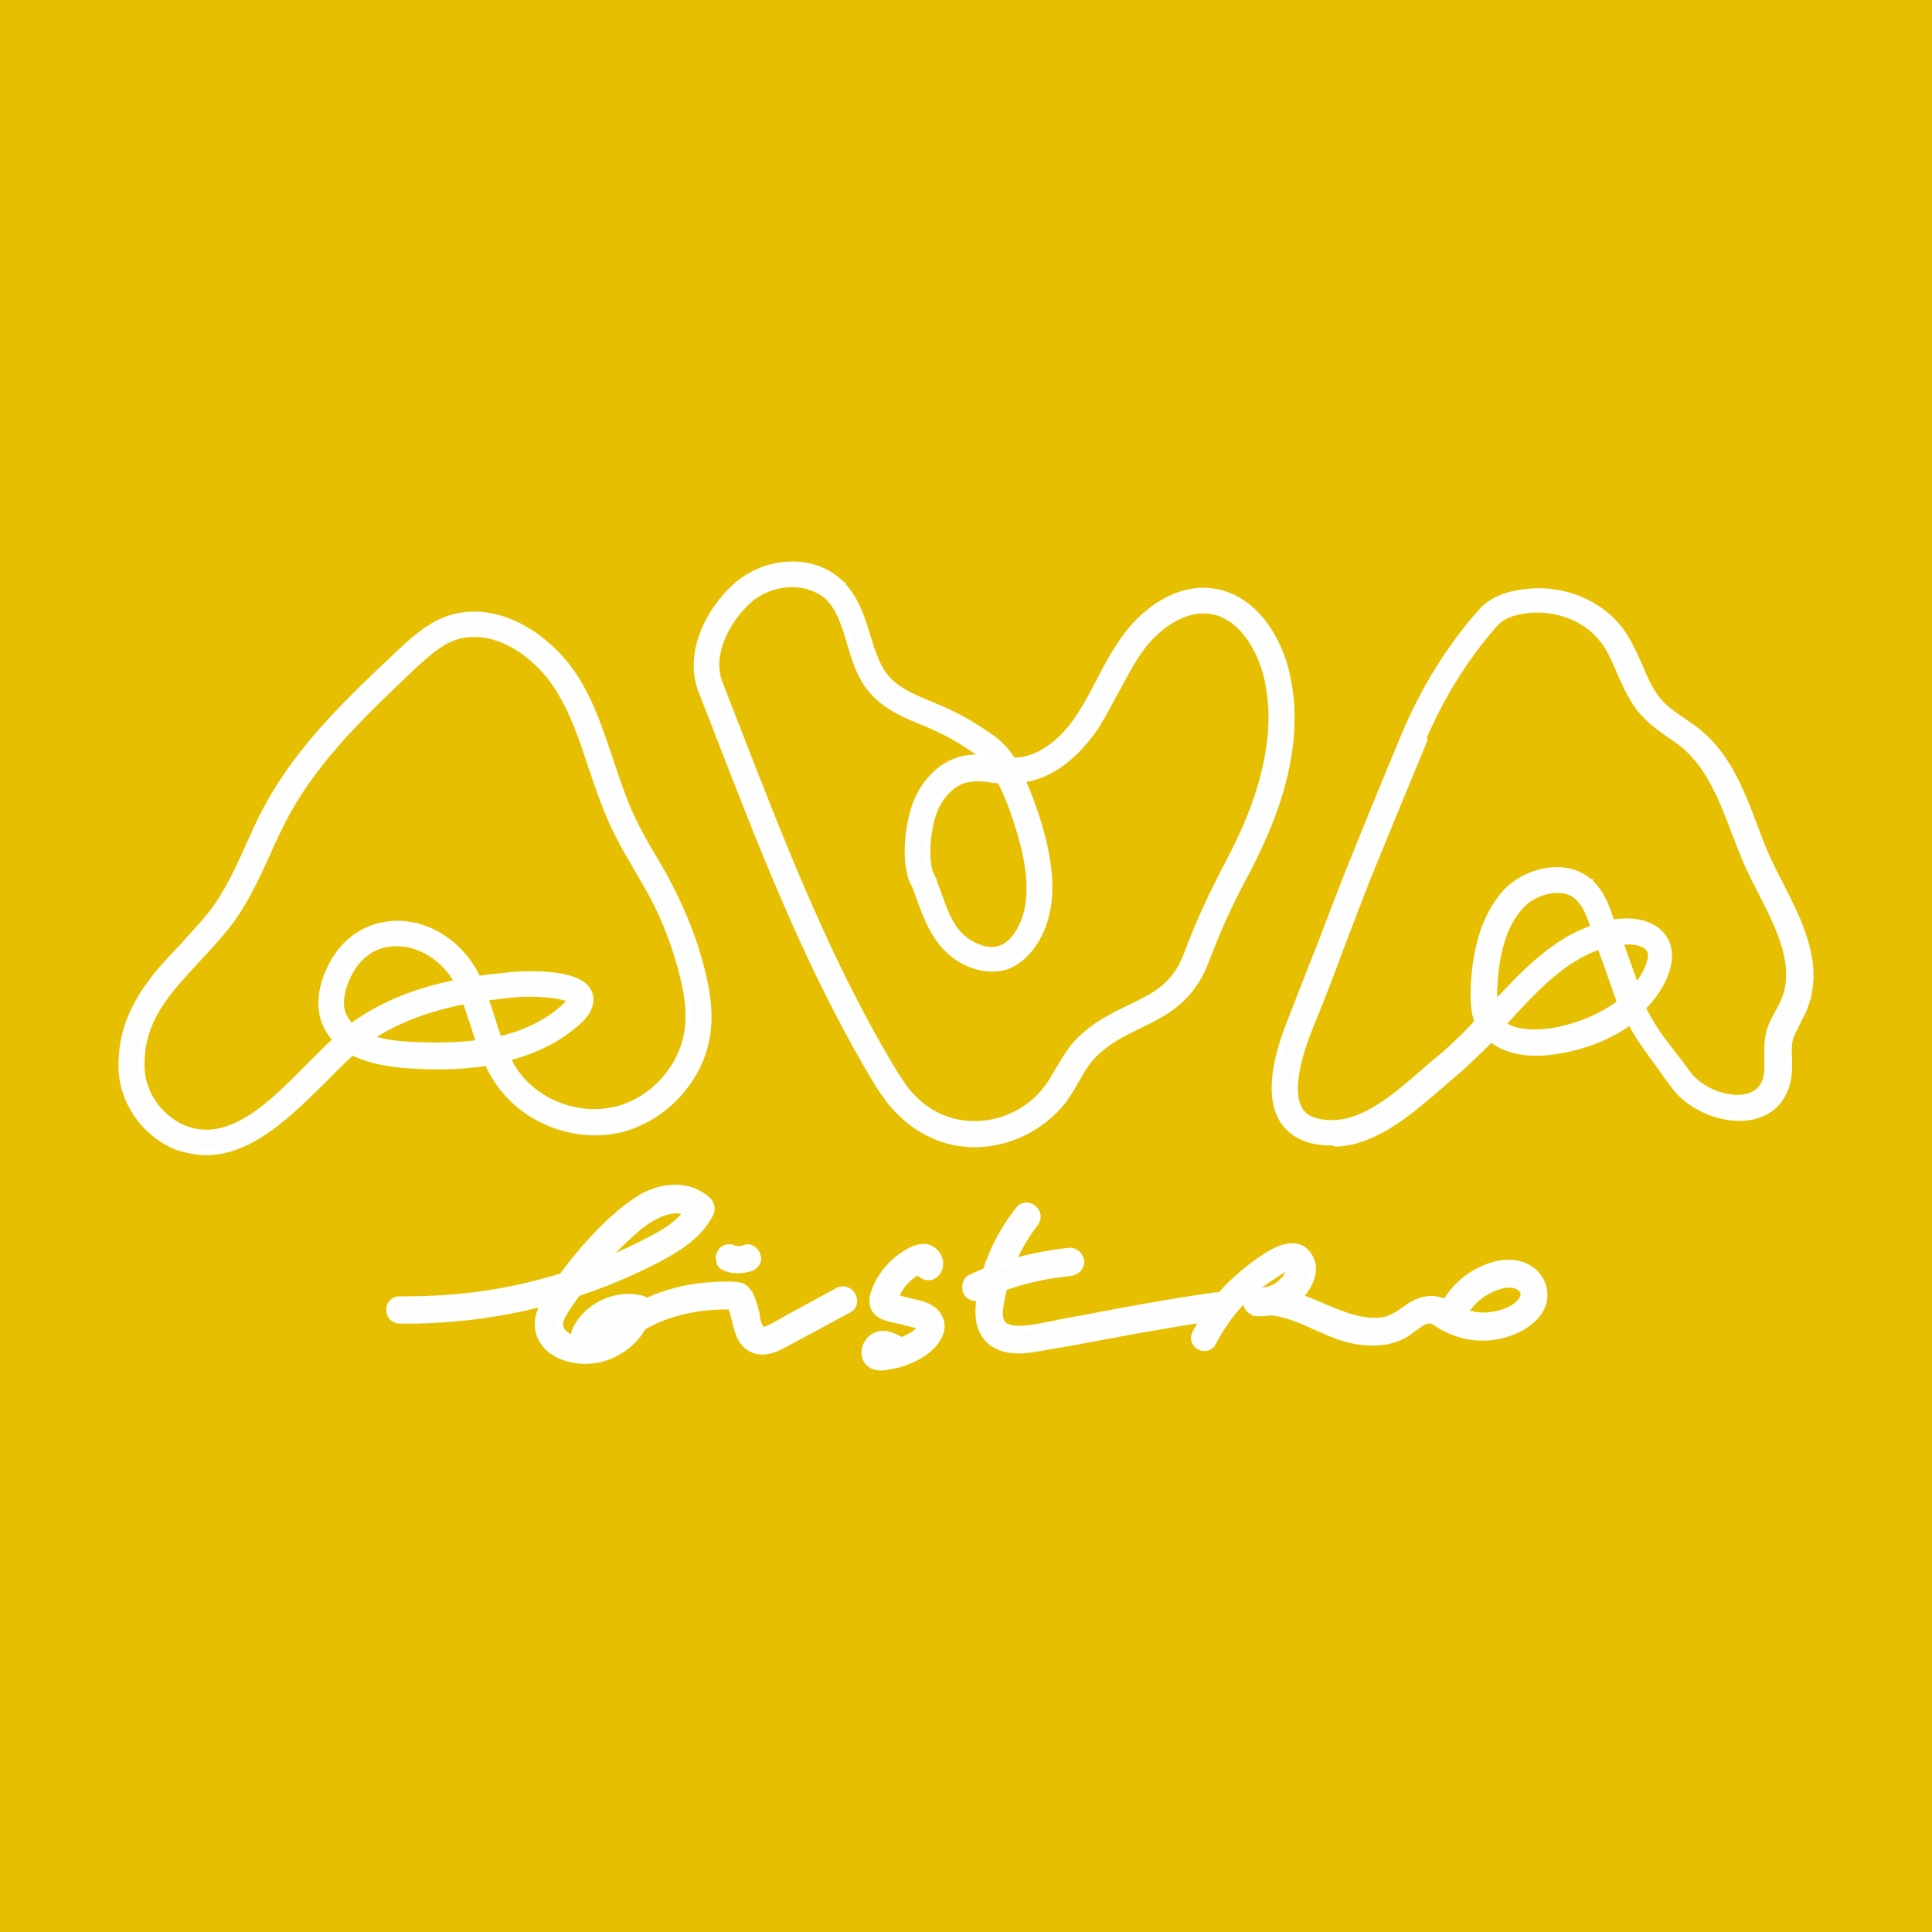 <?xml version="1.0" encoding="UTF-8"?> <svg xmlns="http://www.w3.org/2000/svg" width="126" height="126" viewBox="0 0 126 126" fill="none"><rect width="126" height="126" fill="#E6BF00"></rect><path d="M29.046 40.433C30.701 39.79 32.434 40.087 33.955 40.891C35.474 41.693 36.797 43.008 37.655 44.437C38.393 45.658 38.897 46.964 39.354 48.279L39.802 49.593V49.594C40.163 50.676 40.52 51.774 40.974 52.824L41.175 53.27L41.176 53.272C41.481 53.937 41.85 54.624 42.234 55.286L42.622 55.94L42.624 55.943C42.997 56.577 43.374 57.217 43.714 57.896H43.713C44.576 59.586 45.292 61.354 45.745 63.201L45.886 63.779C46.185 65.09 46.261 66.149 46.161 67.156C45.853 70.192 43.476 72.874 40.522 73.641L40.52 73.642C37.564 74.371 34.23 73.106 32.502 70.573L32.5 70.571C32.227 70.162 31.982 69.747 31.794 69.3C29.918 69.611 28.022 69.573 26.49 69.464H26.489C25.048 69.356 23.864 69.074 22.981 68.609C22.386 69.114 21.758 69.774 21.081 70.451L21.08 70.453C20.019 71.496 18.849 72.665 17.583 73.573C16.316 74.48 14.93 75.141 13.432 75.141C12.845 75.141 12.264 75.024 11.655 74.833L11.646 74.83C9.581 74.079 8.065 72.025 7.937 69.852L7.929 69.642C7.891 67.688 8.468 66.003 9.722 64.255C10.367 63.345 11.161 62.514 11.906 61.732C12.545 61.018 13.208 60.318 13.8 59.578C14.79 58.293 15.491 56.82 16.2 55.216L16.201 55.214C16.572 54.397 16.95 53.528 17.403 52.699C19.549 48.708 22.822 45.624 25.955 42.678C26.812 41.858 27.808 40.936 29.044 40.434L29.046 40.433ZM30.949 41.342C30.447 41.342 29.986 41.413 29.527 41.589C28.524 41.983 27.695 42.773 26.828 43.565C23.856 46.391 20.774 49.298 18.767 52.909L18.577 53.261C18.168 54.041 17.759 54.895 17.425 55.674L17.424 55.678C16.715 57.245 15.96 58.871 14.861 60.311L14.858 60.315C14.22 61.103 13.543 61.852 12.87 62.564L12.871 62.565C12.119 63.392 11.383 64.165 10.794 64.975L10.793 64.976C9.658 66.513 9.189 67.928 9.225 69.597C9.261 71.343 10.478 73.026 12.12 73.633L12.39 73.722C13.743 74.114 15.044 73.721 16.309 72.923C17.663 72.07 18.944 70.772 20.162 69.535L20.163 69.533C20.778 68.918 21.365 68.334 21.921 67.807C21.571 67.45 21.336 67.058 21.164 66.61L21.162 66.606C20.825 65.67 20.916 64.543 21.434 63.364L21.544 63.127C22.395 61.347 23.954 60.289 25.828 60.25L26.029 60.251C28.096 60.298 30.047 61.635 31.052 63.609H31.052C31.091 63.671 31.122 63.73 31.149 63.788C31.159 63.81 31.169 63.832 31.178 63.853C31.47 63.807 31.768 63.766 32.073 63.73L33.17 63.612C33.264 63.598 33.565 63.571 33.964 63.554C34.403 63.536 34.979 63.53 35.57 63.571C36.158 63.611 36.772 63.697 37.282 63.869C37.721 64.017 38.119 64.241 38.335 64.587L38.416 64.742L38.417 64.744C38.621 65.244 38.442 65.719 38.206 66.071C37.974 66.416 37.663 66.679 37.502 66.801L37.503 66.802C36.196 67.927 34.65 68.597 33.071 68.986C33.221 69.281 33.37 69.566 33.543 69.825H33.542C34.95 71.921 37.741 72.972 40.2 72.357C42.658 71.742 44.614 69.495 44.867 67.003V67.001C44.975 66.025 44.868 64.93 44.499 63.487C44.054 61.746 43.424 60.043 42.574 58.453L42.573 58.452C42.239 57.822 41.869 57.191 41.495 56.556V56.555C40.973 55.66 40.445 54.756 39.992 53.775L39.991 53.774C39.426 52.531 38.975 51.214 38.564 49.982C38.002 48.296 37.449 46.601 36.529 45.093L36.527 45.089C35.353 43.071 33.13 41.342 30.949 41.342ZM30.365 65.274C27.821 65.767 25.76 66.573 24.117 67.688C24.757 67.925 25.581 68.068 26.554 68.131H26.553C28.343 68.236 29.893 68.205 31.271 68.016C31.122 67.604 30.996 67.193 30.871 66.787V66.788C30.87 66.787 30.87 66.785 30.87 66.784L30.868 66.779C30.867 66.778 30.867 66.776 30.867 66.775C30.866 66.774 30.865 66.773 30.865 66.772L30.864 66.769C30.864 66.768 30.863 66.766 30.863 66.765L30.861 66.759C30.861 66.758 30.86 66.756 30.86 66.755L30.859 66.752C30.859 66.751 30.858 66.749 30.858 66.748C30.858 66.747 30.857 66.746 30.856 66.745L30.855 66.742C30.855 66.741 30.855 66.74 30.854 66.739L30.852 66.733C30.852 66.732 30.852 66.73 30.851 66.729L30.849 66.723C30.849 66.722 30.848 66.72 30.847 66.719L30.846 66.716C30.846 66.715 30.846 66.713 30.845 66.712L30.843 66.706C30.843 66.705 30.843 66.704 30.843 66.702L30.84 66.697C30.84 66.695 30.839 66.694 30.839 66.693L30.837 66.687C30.836 66.686 30.836 66.684 30.836 66.683L30.834 66.677C30.833 66.676 30.833 66.674 30.833 66.673L30.832 66.67C30.831 66.669 30.831 66.667 30.831 66.666C30.83 66.665 30.829 66.664 30.829 66.663L30.828 66.66C30.828 66.659 30.827 66.658 30.827 66.656L30.825 66.651C30.825 66.65 30.824 66.648 30.824 66.647L30.822 66.641C30.822 66.64 30.82 66.638 30.82 66.637L30.819 66.634C30.819 66.633 30.818 66.631 30.818 66.63L30.816 66.624C30.816 66.623 30.816 66.621 30.815 66.62L30.813 66.615C30.813 66.613 30.812 66.612 30.811 66.611L30.809 66.605C30.809 66.604 30.809 66.602 30.808 66.601L30.807 66.598C30.807 66.597 30.807 66.595 30.806 66.594L30.804 66.588C30.804 66.587 30.804 66.585 30.803 66.584C30.803 66.583 30.802 66.582 30.802 66.581L30.8 66.578C30.8 66.577 30.8 66.576 30.799 66.575L30.797 66.569C30.797 66.567 30.797 66.566 30.797 66.565L30.795 66.559C30.794 66.558 30.793 66.556 30.793 66.555L30.792 66.552C30.791 66.551 30.791 66.549 30.791 66.548L30.789 66.542C30.788 66.541 30.788 66.539 30.788 66.538L30.786 66.532C30.785 66.531 30.784 66.53 30.784 66.529L30.782 66.523C30.782 66.522 30.781 66.52 30.781 66.519L30.78 66.516C30.78 66.515 30.779 66.513 30.779 66.512L30.777 66.506C30.777 66.505 30.776 66.503 30.776 66.502C30.776 66.501 30.774 66.5 30.774 66.499L30.773 66.496C30.773 66.495 30.773 66.493 30.772 66.492L30.77 66.487C30.77 66.486 30.77 66.484 30.769 66.483L30.768 66.48C30.768 66.479 30.768 66.477 30.767 66.476C30.767 66.475 30.766 66.474 30.765 66.473L30.764 66.47C30.764 66.469 30.764 66.467 30.763 66.466L30.761 66.46C30.761 66.459 30.761 66.457 30.76 66.456L30.759 66.45C30.758 66.449 30.757 66.448 30.756 66.447L30.755 66.441C30.754 66.44 30.754 66.438 30.754 66.437L30.753 66.434C30.752 66.433 30.752 66.431 30.752 66.43L30.75 66.424C30.749 66.423 30.749 66.421 30.749 66.42C30.748 66.419 30.747 66.418 30.747 66.417L30.746 66.414C30.745 66.413 30.745 66.412 30.745 66.41L30.743 66.404C30.742 66.403 30.742 66.402 30.742 66.401L30.741 66.398C30.741 66.397 30.74 66.395 30.74 66.394C30.74 66.393 30.738 66.392 30.738 66.391L30.737 66.388C30.737 66.387 30.736 66.385 30.736 66.384L30.734 66.378C30.734 66.377 30.733 66.375 30.733 66.374L30.731 66.368C30.731 66.367 30.73 66.366 30.729 66.365L30.728 66.362C30.728 66.361 30.728 66.359 30.727 66.358L30.725 66.352C30.725 66.351 30.725 66.349 30.724 66.348L30.722 66.342C30.722 66.341 30.721 66.339 30.72 66.338L30.718 66.332C30.718 66.331 30.718 66.329 30.718 66.328L30.715 66.323C30.715 66.321 30.715 66.32 30.715 66.319L30.714 66.316C30.713 66.315 30.713 66.313 30.713 66.312C30.712 66.311 30.711 66.31 30.711 66.309L30.71 66.306C30.709 66.305 30.709 66.303 30.709 66.302L30.707 66.296C30.706 66.295 30.706 66.293 30.706 66.292L30.704 66.286C30.703 66.285 30.702 66.284 30.702 66.282L30.701 66.279C30.701 66.278 30.7 66.277 30.7 66.276L30.698 66.27C30.698 66.269 30.697 66.267 30.697 66.266L30.695 66.26C30.695 66.259 30.693 66.257 30.693 66.256L30.691 66.25C30.691 66.249 30.691 66.247 30.69 66.246L30.689 66.243C30.689 66.242 30.689 66.241 30.688 66.24L30.686 66.234C30.686 66.233 30.686 66.231 30.685 66.23C30.685 66.229 30.684 66.228 30.683 66.227L30.682 66.224C30.682 66.223 30.682 66.221 30.681 66.22L30.679 66.214C30.679 66.213 30.679 66.211 30.678 66.21L30.677 66.204C30.676 66.203 30.675 66.201 30.674 66.2L30.674 66.198C30.673 66.196 30.673 66.195 30.672 66.194L30.671 66.188C30.67 66.187 30.67 66.185 30.67 66.184L30.668 66.178C30.667 66.177 30.666 66.175 30.666 66.174L30.664 66.168C30.663 66.167 30.663 66.165 30.663 66.164L30.662 66.161C30.661 66.16 30.661 66.159 30.661 66.157L30.659 66.152C30.659 66.15 30.658 66.149 30.658 66.148C30.658 66.147 30.656 66.146 30.656 66.145L30.655 66.142C30.655 66.141 30.654 66.139 30.654 66.138L30.652 66.132C30.652 66.131 30.651 66.129 30.651 66.128L30.65 66.125C30.65 66.124 30.649 66.122 30.649 66.121C30.649 66.12 30.648 66.119 30.647 66.118L30.646 66.115C30.646 66.114 30.646 66.113 30.645 66.112L30.643 66.106C30.643 66.105 30.643 66.103 30.642 66.102L30.64 66.096C30.64 66.095 30.639 66.093 30.638 66.092L30.637 66.089C30.637 66.088 30.637 66.086 30.636 66.085L30.634 66.079C30.634 66.078 30.634 66.076 30.634 66.075L30.631 66.07C30.631 66.069 30.63 66.067 30.63 66.066L30.628 66.06C30.627 66.059 30.627 66.057 30.627 66.056L30.625 66.05C30.624 66.049 30.624 66.047 30.624 66.046L30.623 66.043C30.622 66.042 30.622 66.04 30.622 66.039C30.621 66.038 30.62 66.037 30.62 66.036L30.619 66.033C30.619 66.032 30.618 66.031 30.618 66.029L30.616 66.024C30.616 66.023 30.615 66.021 30.615 66.02L30.613 66.014C30.613 66.013 30.611 66.011 30.611 66.01L30.61 66.007C30.61 66.006 30.609 66.004 30.609 66.003L30.607 65.997C30.607 65.996 30.607 65.995 30.606 65.993L30.604 65.987C30.604 65.987 30.603 65.985 30.602 65.984L30.6 65.978C30.6 65.977 30.6 65.975 30.599 65.974L30.598 65.971C30.598 65.97 30.598 65.968 30.597 65.967L30.595 65.961C30.595 65.96 30.595 65.958 30.594 65.957C30.594 65.956 30.593 65.955 30.593 65.954L30.591 65.951C30.591 65.95 30.591 65.949 30.59 65.948L30.589 65.942C30.588 65.941 30.588 65.939 30.588 65.938L30.586 65.932C30.585 65.931 30.584 65.929 30.584 65.928L30.583 65.925C30.582 65.924 30.582 65.922 30.582 65.921L30.58 65.915C30.579 65.914 30.579 65.912 30.579 65.911L30.577 65.906C30.576 65.904 30.575 65.903 30.575 65.902L30.573 65.896C30.573 65.895 30.572 65.893 30.572 65.892L30.571 65.889C30.571 65.888 30.57 65.886 30.57 65.885L30.568 65.879C30.568 65.878 30.567 65.876 30.567 65.875C30.567 65.874 30.566 65.873 30.565 65.872L30.564 65.869C30.564 65.868 30.564 65.867 30.563 65.865L30.561 65.86C30.561 65.859 30.561 65.857 30.56 65.856L30.559 65.853C30.559 65.852 30.559 65.85 30.558 65.849C30.558 65.848 30.557 65.847 30.556 65.846L30.555 65.843C30.555 65.842 30.555 65.84 30.554 65.839L30.552 65.833C30.552 65.832 30.552 65.83 30.552 65.829L30.549 65.823C30.549 65.822 30.548 65.821 30.547 65.82L30.546 65.814C30.545 65.813 30.545 65.811 30.545 65.81L30.544 65.807C30.543 65.806 30.543 65.804 30.543 65.803L30.541 65.797C30.54 65.796 30.54 65.794 30.54 65.793C30.539 65.792 30.538 65.791 30.538 65.79L30.537 65.787C30.536 65.786 30.536 65.784 30.536 65.783L30.534 65.778C30.534 65.776 30.533 65.775 30.533 65.774L30.532 65.771C30.532 65.77 30.531 65.768 30.531 65.767C30.531 65.766 30.529 65.765 30.529 65.764L30.528 65.761C30.528 65.76 30.527 65.758 30.527 65.757L30.525 65.751C30.525 65.75 30.524 65.748 30.524 65.747L30.522 65.742C30.522 65.74 30.521 65.739 30.52 65.737L30.519 65.735C30.519 65.734 30.519 65.732 30.518 65.731L30.516 65.725C30.516 65.724 30.516 65.722 30.515 65.721L30.513 65.715C30.513 65.714 30.512 65.712 30.511 65.711L30.509 65.705C30.509 65.704 30.509 65.703 30.509 65.701L30.506 65.696C30.506 65.695 30.506 65.693 30.506 65.692L30.505 65.689C30.504 65.688 30.504 65.686 30.504 65.685C30.503 65.684 30.502 65.683 30.502 65.682L30.501 65.679C30.5 65.678 30.5 65.676 30.5 65.675L30.498 65.669C30.497 65.668 30.497 65.666 30.497 65.665L30.495 65.659C30.494 65.658 30.493 65.657 30.493 65.656L30.492 65.653C30.491 65.651 30.491 65.65 30.491 65.649L30.489 65.643C30.489 65.642 30.488 65.64 30.488 65.639L30.486 65.633C30.486 65.632 30.484 65.63 30.484 65.629L30.482 65.623C30.482 65.622 30.482 65.621 30.481 65.619L30.48 65.617C30.48 65.615 30.48 65.614 30.479 65.612L30.477 65.607C30.477 65.606 30.477 65.604 30.476 65.603C30.476 65.602 30.475 65.601 30.474 65.6L30.473 65.597C30.473 65.596 30.473 65.594 30.472 65.593L30.47 65.587C30.47 65.586 30.47 65.584 30.469 65.583L30.468 65.577C30.467 65.576 30.466 65.575 30.465 65.573L30.465 65.571C30.464 65.57 30.464 65.568 30.464 65.567L30.462 65.561C30.461 65.56 30.461 65.558 30.461 65.557L30.459 65.551C30.458 65.55 30.457 65.548 30.457 65.547L30.455 65.541C30.454 65.54 30.454 65.538 30.454 65.537L30.453 65.534C30.453 65.533 30.452 65.532 30.452 65.531L30.45 65.525C30.45 65.524 30.449 65.522 30.449 65.521C30.449 65.52 30.447 65.519 30.447 65.518L30.446 65.515C30.446 65.514 30.445 65.512 30.445 65.511L30.443 65.505C30.443 65.504 30.442 65.502 30.442 65.501L30.441 65.498C30.441 65.497 30.441 65.496 30.44 65.494C30.44 65.493 30.439 65.493 30.438 65.492L30.437 65.489C30.437 65.487 30.437 65.486 30.436 65.485L30.434 65.479C30.434 65.478 30.434 65.476 30.433 65.475L30.431 65.469C30.431 65.468 30.43 65.466 30.429 65.465L30.428 65.462C30.428 65.461 30.428 65.459 30.427 65.458L30.425 65.452C30.425 65.451 30.425 65.45 30.424 65.448L30.422 65.443C30.422 65.442 30.421 65.44 30.421 65.439L30.419 65.433C30.418 65.432 30.418 65.43 30.418 65.429L30.416 65.423C30.415 65.422 30.415 65.42 30.415 65.419L30.414 65.416C30.413 65.415 30.413 65.413 30.413 65.412C30.412 65.411 30.411 65.41 30.411 65.409L30.41 65.406C30.41 65.405 30.409 65.404 30.409 65.403L30.407 65.397C30.407 65.396 30.406 65.394 30.406 65.393L30.404 65.387C30.404 65.386 30.402 65.384 30.402 65.383L30.401 65.38C30.401 65.379 30.401 65.377 30.4 65.376L30.398 65.37C30.398 65.369 30.398 65.368 30.397 65.367L30.395 65.361C30.395 65.359 30.394 65.358 30.393 65.357L30.391 65.351C30.391 65.35 30.391 65.348 30.39 65.347L30.389 65.344C30.389 65.343 30.389 65.341 30.388 65.34L30.386 65.334C30.386 65.333 30.386 65.331 30.385 65.33C30.385 65.329 30.384 65.328 30.384 65.327L30.383 65.325C30.382 65.323 30.382 65.322 30.381 65.321L30.38 65.315C30.379 65.314 30.379 65.312 30.379 65.311L30.377 65.305C30.376 65.304 30.375 65.302 30.375 65.301L30.374 65.298C30.373 65.297 30.373 65.295 30.373 65.294L30.371 65.288C30.37 65.287 30.37 65.285 30.37 65.284L30.368 65.279C30.367 65.278 30.366 65.276 30.366 65.275L30.365 65.274ZM35.875 64.874C35.085 64.787 34.11 64.778 33.286 64.869C32.706 64.934 32.154 64.999 31.631 65.064C31.789 65.509 31.946 65.958 32.075 66.408C32.243 66.913 32.377 67.367 32.533 67.797C34.181 67.423 35.515 66.778 36.643 65.826C36.914 65.592 37.059 65.419 37.135 65.304C37.162 65.261 37.178 65.227 37.189 65.202C37.178 65.194 37.165 65.183 37.146 65.172C37.081 65.134 36.986 65.095 36.861 65.057C36.611 64.981 36.27 64.918 35.875 64.874ZM25.832 61.51C24.462 61.51 23.333 62.278 22.689 63.636C22.356 64.339 22.054 65.318 22.359 66.132C22.484 66.442 22.658 66.736 22.922 66.959C24.777 65.574 27.039 64.638 29.862 64.078C29.02 62.539 27.47 61.51 25.869 61.51H25.832Z" fill="#FDFDFD" stroke="white" stroke-width="0.4"></path><path d="M47.992 38.228C49.711 36.66 52.755 36.191 54.693 37.914L54.878 38.087L54.881 38.089L54.88 38.09C55.813 39.062 56.235 40.337 56.57 41.493C56.91 42.587 57.198 43.548 57.872 44.294L58.009 44.436C58.713 45.13 59.685 45.535 60.638 45.923H60.639C61.757 46.384 62.648 46.818 63.514 47.35L63.884 47.584L63.885 47.585L63.994 47.659H63.995C64.652 48.086 65.245 48.497 65.749 49.169L65.96 49.474L65.965 49.483L65.97 49.493C65.993 49.539 66.013 49.574 66.035 49.606H66.266C67.273 49.553 68.147 49.084 68.864 48.481C69.581 47.877 70.129 47.149 70.477 46.599C70.92 45.896 71.328 45.156 71.699 44.414L71.701 44.411C72.224 43.403 72.791 42.343 73.512 41.394C74.723 39.804 76.843 38.2 79.194 38.591H79.193C80.526 38.807 81.575 39.59 82.349 40.575C83.12 41.557 83.626 42.751 83.874 43.819C84.064 44.58 84.178 45.377 84.216 46.211C84.405 50.451 82.589 54.414 81.205 57.033L81.204 57.034C80.163 58.967 79.383 60.715 78.639 62.687C77.675 65.23 75.929 66.081 74.319 66.867H74.318C73.308 67.353 72.327 67.827 71.419 68.699L71.417 68.701C70.92 69.162 70.56 69.77 70.186 70.444L70.184 70.448C69.923 70.894 69.657 71.352 69.352 71.772L69.347 71.778L69.346 71.777C67.964 73.542 65.778 74.618 63.587 74.618C63.37 74.618 63.098 74.617 62.857 74.579C60.966 74.386 59.276 73.383 57.977 71.741L57.975 71.737C57.746 71.433 57.519 71.091 57.296 70.756L57.291 70.749C52.911 63.524 49.843 55.627 46.894 48.011L46.892 48.008C46.707 47.507 46.512 47.013 46.315 46.518C46.12 46.024 45.923 45.529 45.735 45.023C45.264 43.806 45.396 42.493 45.856 41.298C46.317 40.104 47.111 39.013 47.992 38.228ZM51.674 38.092C50.637 38.092 49.566 38.487 48.82 39.161V39.162C48.076 39.833 47.422 40.741 47.047 41.705C46.695 42.608 46.593 43.544 46.869 44.376L46.93 44.541L46.932 44.545C47.305 45.553 47.712 46.553 48.088 47.53C51.039 55.114 54.058 62.939 58.379 70.054L58.673 70.495C58.772 70.638 58.872 70.787 58.966 70.935L59.173 71.193C60.223 72.443 61.488 73.117 62.975 73.286L63.348 73.313C65.217 73.386 67.13 72.498 68.245 71.011L68.249 71.006C68.536 70.647 68.751 70.254 69.017 69.798L69.019 69.794C69.421 69.136 69.848 68.358 70.47 67.775C71.245 67.028 72.064 66.541 72.881 66.124L73.696 65.722C74.504 65.328 75.228 64.983 75.855 64.473C76.476 63.968 77.007 63.297 77.405 62.247C78.156 60.22 78.981 58.457 80.029 56.436L80.03 56.434C81.371 53.938 83.066 50.17 82.92 46.268L82.88 45.718C82.827 45.172 82.737 44.635 82.627 44.139L82.536 43.799C82.302 42.997 81.921 42.141 81.387 41.429C80.815 40.667 80.077 40.081 79.165 39.88L78.98 39.845C78.105 39.705 77.246 39.948 76.47 40.399C75.694 40.85 75.012 41.504 74.501 42.161C73.841 43.041 73.327 44.033 72.802 45.008L72.801 45.01C72.393 45.752 71.978 46.543 71.527 47.294L71.522 47.303L71.52 47.302C71.104 47.927 70.457 48.776 69.597 49.489C68.8 50.148 67.813 50.697 66.651 50.837C67.02 51.642 67.36 52.546 67.699 53.63L67.7 53.633C68.372 55.909 68.999 58.864 67.569 61.298L67.568 61.299C67.222 61.876 66.595 62.669 65.637 63.028L65.627 63.031C64.863 63.272 63.992 63.188 63.173 62.837L63.169 62.835C61.18 61.938 60.559 60.176 59.966 58.544L59.852 58.24C59.814 58.136 59.777 58.037 59.741 57.947L59.737 57.936C59.699 57.822 59.669 57.735 59.611 57.648L59.605 57.637L59.599 57.627C59.485 57.399 59.363 57.117 59.32 56.791V56.791C59.089 55.633 59.205 54.143 59.586 52.849C59.971 51.503 61.056 49.894 62.834 49.498C63.316 49.386 63.813 49.396 64.274 49.437C63.996 49.18 63.669 48.964 63.257 48.706L63.252 48.703L63.141 48.627C62.257 48.039 61.335 47.56 60.15 47.079C59.15 46.671 57.836 46.133 56.941 45.123C56.083 44.186 55.736 42.942 55.403 41.834V41.833C55.066 40.671 54.741 39.675 53.999 38.932C53.369 38.375 52.524 38.092 51.674 38.092ZM63.736 50.753C63.532 50.754 63.288 50.786 63.066 50.823L63.067 50.824C62.078 51.029 61.152 52.001 60.792 53.295L60.791 53.299C60.463 54.392 60.392 55.666 60.572 56.641C60.605 56.802 60.67 56.97 60.778 57.186H60.777C60.859 57.319 60.906 57.487 60.934 57.575L61.049 57.879L61.159 58.172L61.162 58.18C61.727 59.8 62.19 61.09 63.666 61.722L63.668 61.723C64.236 61.972 64.779 62.032 65.238 61.868L65.242 61.866C65.842 61.666 66.222 61.16 66.478 60.722C67.048 59.741 67.205 58.599 67.137 57.432C67.068 56.265 66.774 55.088 66.458 54.047V54.046C66.065 52.76 65.673 51.756 65.219 50.897C65.158 50.893 65.099 50.888 65.046 50.882C64.953 50.873 64.881 50.865 64.819 50.865H64.8L64.78 50.861C64.419 50.789 64.058 50.753 63.736 50.753Z" fill="#FDFDFD" stroke="white" stroke-width="0.4"></path><path d="M104.372 41.532C103.3 40.281 101.537 39.626 99.763 39.77C98.662 39.88 97.94 40.171 97.504 40.674L97.503 40.675C95.581 42.852 94.013 45.349 92.764 48.273L92.87 48.321L92.795 48.5C91.675 51.188 90.555 53.915 89.472 56.566C88.764 58.318 88.092 60.106 87.419 61.862C86.784 63.581 86.111 65.338 85.401 67.058C84.882 68.356 84.571 69.495 84.476 70.423C84.38 71.356 84.505 72.042 84.817 72.469L84.821 72.473C85.174 72.987 85.908 73.282 87.038 73.246C88.034 73.21 89.016 72.791 89.973 72.184C90.929 71.578 91.842 70.793 92.703 70.046C93.001 69.784 93.302 69.522 93.564 69.298L93.57 69.293C94.457 68.591 95.271 67.813 96.051 66.996L96.054 66.993C96.123 66.924 96.184 66.853 96.25 66.778C96.289 66.734 96.331 66.69 96.373 66.643C96.108 65.991 96.108 65.257 96.108 64.67V64.664C96.183 61.798 96.9 59.654 98.175 58.224L98.177 58.222C98.825 57.516 99.78 57.001 100.768 56.821C101.695 56.652 102.672 56.775 103.453 57.338L103.606 57.457L103.608 57.458L103.512 57.571L103.479 57.611L103.608 57.459C104.203 57.965 104.549 58.646 104.794 59.267L105.012 59.86L105.014 59.867L105.111 60.184C105.134 60.181 105.156 60.178 105.178 60.175C105.259 60.166 105.335 60.157 105.418 60.14L105.43 60.138H105.431C105.994 60.061 106.641 60.079 107.221 60.258C107.802 60.437 108.332 60.782 108.624 61.368C108.959 62.037 108.904 62.85 108.517 63.741L108.516 63.743C108.188 64.472 107.721 65.13 107.12 65.719C107.661 66.834 108.334 67.76 109.123 68.764H109.124C109.275 68.953 109.427 69.151 109.578 69.353L110.027 69.967L110.029 69.969C110.449 70.564 111.14 71.047 111.896 71.331C112.653 71.615 113.446 71.687 114.064 71.499C114.453 71.38 114.749 71.164 114.95 70.857C115.152 70.548 115.267 70.131 115.267 69.599V68.224C115.277 67.938 115.307 67.641 115.386 67.344C115.506 66.868 115.742 66.436 115.963 66.03L115.967 66.023H115.968C116.02 65.938 116.063 65.851 116.11 65.757C116.155 65.667 116.202 65.569 116.26 65.471C116.826 64.3 116.778 63.069 116.427 61.815C116.074 60.554 115.422 59.294 114.803 58.075L114.802 58.074C114.622 57.715 114.431 57.366 114.28 57.028L114.115 56.686C113.741 55.885 113.439 55.058 113.116 54.249L113.114 54.245C112.326 52.145 111.519 50.067 109.883 48.649L109.882 48.648C109.595 48.397 109.272 48.182 108.895 47.918L108.471 47.626C108.048 47.323 107.63 46.985 107.253 46.58V46.579C106.479 45.765 106.056 44.761 105.649 43.836L105.648 43.835C105.27 42.966 104.946 42.178 104.374 41.535L104.372 41.532ZM104.362 61.706C101.975 62.479 100.083 64.504 98.22 66.55C98.165 66.63 98.093 66.707 98.014 66.789C98.411 67.112 98.972 67.261 99.538 67.313C100.167 67.372 100.764 67.309 101.06 67.272C102.558 67.058 104.33 66.426 105.665 65.386C105.659 65.371 105.653 65.354 105.646 65.337C105.619 65.27 105.59 65.191 105.568 65.109L104.362 61.706ZM101.574 58.035C100.696 58.035 99.742 58.46 99.184 59.088L99.18 59.092C98.108 60.235 97.516 62.119 97.442 64.713C97.442 65.003 97.444 65.281 97.462 65.536C99.341 63.515 101.342 61.377 103.959 60.511L103.89 60.337L103.886 60.326C103.661 59.649 103.375 58.916 102.862 58.471L102.859 58.468C102.532 58.175 102.062 58.035 101.574 58.035ZM106.835 61.466C106.478 61.38 106.065 61.378 105.711 61.431L105.697 61.433H105.653L106.698 64.38C106.992 64.021 107.239 63.637 107.44 63.207C107.699 62.615 107.735 62.212 107.599 61.966L107.597 61.962C107.467 61.716 107.195 61.553 106.835 61.466ZM116.675 69.641C116.656 70.417 116.471 71.082 116.119 71.61C115.765 72.141 115.251 72.521 114.596 72.739L114.591 72.741C113.681 73.018 112.608 72.925 111.626 72.569C110.644 72.213 109.73 71.584 109.142 70.761V70.76C108.854 70.364 108.548 69.981 108.285 69.569L107.728 68.816C107.22 68.123 106.73 67.411 106.323 66.617C105.006 67.606 103.291 68.276 101.379 68.564H101.378C99.651 68.816 98.189 68.529 97.256 67.75C97.251 67.756 97.246 67.762 97.241 67.768C97.198 67.815 97.146 67.865 97.084 67.911L96.459 68.527C95.827 69.142 95.171 69.749 94.493 70.313C94.234 70.536 93.936 70.796 93.638 71.056L93.636 71.058C92.761 71.803 91.77 72.654 90.691 73.331C89.612 74.008 88.429 74.52 87.167 74.579L87.123 74.581L87.083 74.565C86.998 74.531 86.946 74.517 86.912 74.51C86.879 74.505 86.857 74.505 86.822 74.505C85.436 74.505 84.393 74.079 83.746 73.19L83.746 73.187C83.262 72.502 83.072 71.593 83.149 70.491C83.225 69.389 83.569 68.079 84.171 66.574C84.843 64.859 85.516 63.102 86.188 61.421C86.859 59.668 87.532 57.874 88.243 56.117C89.326 53.427 90.446 50.7 91.567 48.011V48.01C92.882 44.891 94.537 42.221 96.607 39.888V39.886C97.288 39.125 98.354 38.704 99.726 38.59V38.589C101.778 38.409 103.8 39.139 105.159 40.504L105.421 40.785L105.423 40.786C105.944 41.394 106.291 42.067 106.604 42.74L106.91 43.41L106.912 43.417C107.287 44.315 107.648 45.142 108.256 45.823C108.551 46.145 108.91 46.428 109.306 46.708L109.714 46.987L109.718 46.99L110.261 47.369C110.351 47.433 110.441 47.498 110.533 47.566L110.812 47.782L110.815 47.785C112.729 49.393 113.603 51.723 114.421 53.88L114.422 53.881C114.718 54.669 115.008 55.472 115.371 56.226L115.533 56.547L115.538 56.558H115.537C115.684 56.889 115.864 57.21 116.056 57.593L116.54 58.544C117.028 59.521 117.505 60.575 117.793 61.658C118.179 63.106 118.233 64.625 117.514 66.101L117.506 66.117C117.399 66.295 117.291 66.509 117.221 66.685L117.218 66.693L117.214 66.701C117.024 67.082 116.849 67.395 116.743 67.71C116.639 68.126 116.639 68.548 116.675 69.023V69.641Z" fill="#FDFDFD" stroke="white" stroke-width="0.4"></path><path d="M41.511 78.286C42.858 77.363 44.839 77.019 46.205 78.306L46.216 78.315L46.225 78.326C46.414 78.563 46.479 78.916 46.315 79.189L46.314 79.189C45.61 80.548 44.295 81.392 43.025 82.064C41.305 82.974 39.507 83.733 37.657 84.341C37.541 84.503 37.425 84.666 37.31 84.833C37.224 84.967 37.117 85.117 37.017 85.263C36.914 85.412 36.813 85.564 36.73 85.718C36.561 86.029 36.479 86.315 36.55 86.574C36.661 86.931 37.048 87.188 37.473 87.307C37.413 87.126 37.427 86.922 37.524 86.728C38.276 85.149 40.125 84.287 41.819 84.681H41.823C41.954 84.714 42.062 84.782 42.149 84.866C42.196 84.845 42.243 84.823 42.29 84.804C43.42 84.305 44.638 83.982 45.892 83.857L46.432 83.816C46.813 83.779 47.156 83.778 47.525 83.778H47.535L47.545 83.779C47.63 83.788 47.718 83.79 47.817 83.794C47.912 83.797 48.017 83.802 48.12 83.818C48.333 83.851 48.556 83.933 48.729 84.154H48.728C48.975 84.464 49.104 84.817 49.2 85.16L49.287 85.499L49.29 85.508H49.289C49.331 85.716 49.354 85.893 49.401 86.095C49.445 86.285 49.503 86.455 49.596 86.594L49.606 86.609C49.641 86.674 49.678 86.699 49.71 86.711C49.747 86.724 49.801 86.728 49.878 86.714C50.04 86.683 50.226 86.588 50.423 86.489C51.803 85.707 53.226 84.956 54.636 84.177L54.644 84.173C54.843 84.073 55.044 84.07 55.218 84.138C55.388 84.203 55.52 84.332 55.603 84.478C55.685 84.625 55.725 84.804 55.691 84.98C55.655 85.16 55.542 85.322 55.35 85.425L55.348 85.426C54.846 85.686 54.353 85.956 53.858 86.227C53.363 86.497 52.867 86.77 52.361 87.032L52.358 87.033C52.101 87.162 51.853 87.3 51.6 87.44C51.349 87.58 51.092 87.722 50.827 87.855L50.82 87.858C50.452 88.025 50.024 88.179 49.552 88.129L49.341 88.094C48.523 87.878 48.233 87.232 48.056 86.596C48.011 86.436 47.973 86.272 47.936 86.113C47.898 85.953 47.861 85.798 47.819 85.648C47.773 85.488 47.722 85.34 47.662 85.205C46.068 85.157 44.456 85.423 42.97 86.03C42.63 86.171 42.293 86.348 41.949 86.536C41.315 87.661 40.145 88.48 38.856 88.695C38.15 88.813 37.319 88.744 36.613 88.448C35.904 88.151 35.304 87.614 35.117 86.786L35.117 86.781C35.013 86.263 35.119 85.781 35.306 85.343C35.359 85.219 35.418 85.098 35.482 84.98C32.417 85.774 29.246 86.162 26.085 86.121V86.12C25.862 86.119 25.681 86.03 25.559 85.889C25.44 85.751 25.385 85.573 25.388 85.403C25.391 85.234 25.453 85.057 25.585 84.927C25.718 84.796 25.907 84.73 26.128 84.749C27.689 84.749 29.249 84.675 30.807 84.489C32.797 84.251 34.749 83.821 36.651 83.23C36.967 82.802 37.288 82.386 37.623 81.983C38.747 80.635 40.031 79.273 41.511 78.286ZM44.785 79.068C44.38 78.893 43.93 78.904 43.47 79.031C42.817 79.212 42.17 79.622 41.677 80.023C40.859 80.705 40.081 81.468 39.357 82.268C40.15 81.948 40.941 81.588 41.709 81.205L42.614 80.739C43.45 80.291 44.234 79.784 44.785 79.068Z" fill="#FDFDFD" stroke="white" stroke-width="0.4"></path><path d="M60.052 81.339C60.35 81.301 60.666 81.353 60.925 81.589L61.003 81.666C61.375 82.068 61.455 82.709 60.999 83.119L60.996 83.123C60.653 83.413 60.237 83.294 60.003 83.066C59.96 83.024 59.922 82.975 59.888 82.923C59.849 82.945 59.813 82.966 59.782 82.987C59.555 83.138 59.347 83.277 59.177 83.447C58.999 83.625 58.821 83.839 58.679 84.052C58.617 84.145 58.568 84.259 58.51 84.393C58.478 84.468 58.442 84.549 58.401 84.631C58.467 84.647 58.533 84.664 58.599 84.68C58.748 84.718 58.898 84.755 59.047 84.793C59.194 84.829 59.341 84.866 59.488 84.903H59.489C59.999 85.012 60.585 85.132 61.007 85.554L61.013 85.56L61.102 85.664C61.295 85.908 61.39 86.168 61.402 86.431C61.415 86.729 61.321 87.013 61.175 87.266C60.886 87.77 60.367 88.193 59.919 88.447L59.916 88.449C59.417 88.718 58.837 88.95 58.253 89.067L58.252 89.066C57.998 89.121 57.674 89.193 57.369 89.177C57.052 89.161 56.729 89.05 56.515 88.718L56.511 88.712L56.507 88.705C56.243 88.221 56.437 87.605 56.825 87.275L56.905 87.213C57.22 86.988 57.559 86.958 57.877 87.022C58.109 87.07 58.333 87.169 58.536 87.28L58.73 87.393L58.742 87.4L58.699 87.46L58.742 87.401C58.753 87.409 58.764 87.419 58.775 87.427C59.01 87.329 59.239 87.218 59.459 87.092L59.469 87.086L59.553 87.038C59.65 86.977 59.777 86.88 59.872 86.773C59.935 86.702 59.969 86.642 59.98 86.599C59.988 86.568 59.984 86.555 59.968 86.538L59.963 86.532L59.959 86.526C59.937 86.496 59.894 86.466 59.821 86.439C59.746 86.412 59.672 86.397 59.585 86.376L59.578 86.374L59.571 86.372C59.47 86.338 59.358 86.312 59.231 86.284C59.107 86.257 58.969 86.227 58.831 86.187L58.828 86.186C58.715 86.152 58.59 86.123 58.453 86.094C58.318 86.064 58.172 86.034 58.03 85.998C57.749 85.926 57.447 85.823 57.222 85.621L57.214 85.614C56.939 85.338 56.872 85.012 56.905 84.7C56.937 84.398 57.061 84.101 57.173 83.857C57.602 82.921 58.342 82.144 59.234 81.639L59.42 81.54C59.615 81.444 59.832 81.367 60.052 81.339Z" fill="#FDFDFD" stroke="white" stroke-width="0.4"></path><path d="M66.99 78.626C67.167 78.638 67.348 78.72 67.464 78.875C67.612 79.008 67.678 79.183 67.671 79.36C67.664 79.537 67.587 79.706 67.474 79.844L67.475 79.845C66.448 81.164 65.715 82.779 65.385 84.43C65.327 84.721 65.237 85.085 65.21 85.446C65.183 85.811 65.226 86.117 65.381 86.317L65.432 86.373C65.559 86.497 65.741 86.577 65.957 86.622C66.203 86.673 66.471 86.673 66.704 86.655H66.708C67.361 86.619 67.97 86.476 68.615 86.361C68.936 86.286 69.267 86.22 69.596 86.159L70.569 85.985C73.445 85.425 76.323 84.903 79.202 84.491L79.206 84.49C79.385 84.468 79.57 84.488 79.728 84.573C79.891 84.662 80.009 84.812 80.06 85.014L80.063 85.023L80.064 85.034C80.089 85.21 80.051 85.402 79.967 85.559C79.883 85.715 79.734 85.865 79.521 85.895H79.52C77.619 86.156 75.718 86.492 73.813 86.828L73.812 86.827C72.43 87.088 71.012 87.351 69.594 87.612L69.588 87.613C69.218 87.669 68.856 87.733 68.491 87.799C68.129 87.864 67.763 87.929 67.387 87.985C66.706 88.099 65.915 88.144 65.228 87.862V87.863C64.761 87.681 64.428 87.4 64.203 87.054C63.98 86.71 63.871 86.313 63.831 85.903C63.753 85.09 63.949 84.191 64.136 83.481C64.555 81.769 65.391 80.213 66.449 78.852L66.454 78.847L66.51 78.788C66.647 78.662 66.826 78.615 66.99 78.626Z" fill="#FDFDFD" stroke="white" stroke-width="0.4"></path><path d="M69.786 81.576C70.204 81.576 70.508 81.936 70.508 82.298C70.508 82.736 70.129 82.975 69.814 83.02L69.804 83.021C67.81 83.206 65.852 83.722 64.005 84.572L64.001 84.574C63.682 84.71 63.256 84.682 63.039 84.302L63.034 84.293L63.212 84.204L63.034 84.293C62.956 84.138 62.934 83.942 62.97 83.766C63.007 83.59 63.11 83.402 63.315 83.312C65.354 82.368 67.542 81.803 69.765 81.577L69.775 81.576H69.786Z" fill="#FDFDFD" stroke="white" stroke-width="0.4"></path><path d="M83.871 81.327C84.143 81.266 84.429 81.255 84.698 81.345C84.971 81.436 85.207 81.624 85.387 81.929L85.486 82.109C85.683 82.536 85.653 82.989 85.51 83.399C85.351 83.857 85.048 84.277 84.74 84.589C84.789 84.606 84.84 84.622 84.889 84.64C85.365 84.81 85.833 85.011 86.299 85.209C86.65 85.358 87 85.505 87.355 85.64L87.711 85.769C88.447 86.026 89.2 86.203 89.981 86.132C90.775 86.063 91.281 85.622 91.979 85.156L91.983 85.153C92.703 84.698 93.488 84.558 94.276 84.94C94.295 84.893 94.32 84.847 94.351 84.801C94.862 83.965 95.642 83.268 96.534 82.833L96.715 82.749C97.684 82.319 98.879 82.132 99.835 82.786L100.024 82.929L100.029 82.933C100.812 83.634 100.94 84.755 100.358 85.587C99.796 86.389 98.847 86.855 97.927 87.085C96.993 87.318 95.984 87.279 95.052 86.969C94.593 86.816 94.164 86.622 93.772 86.348V86.349C93.606 86.238 93.471 86.161 93.339 86.128C93.216 86.097 93.085 86.102 92.919 86.177C92.531 86.353 92.23 86.627 91.831 86.906C91.43 87.187 90.993 87.344 90.532 87.459L90.523 87.461C89.549 87.656 88.544 87.538 87.627 87.27L87.273 87.152C86.922 87.027 86.573 86.879 86.227 86.726C85.761 86.519 85.305 86.305 84.839 86.115C84.181 85.847 83.526 85.638 82.861 85.582C82.564 85.638 82.259 85.657 81.953 85.634H81.945L81.936 85.632C81.914 85.628 81.892 85.622 81.869 85.616L81.851 85.619L81.849 85.611C81.596 85.542 81.334 85.353 81.285 85.015V85.014C81.26 84.851 81.301 84.674 81.387 84.532C81.403 84.506 81.423 84.482 81.443 84.457C80.503 85.34 79.725 86.385 79.121 87.544L79.12 87.543C79.02 87.741 78.862 87.862 78.68 87.901C78.503 87.939 78.324 87.897 78.183 87.807C78.041 87.716 77.925 87.57 77.887 87.387C77.849 87.204 77.894 87.009 78.026 86.825C78.555 85.806 79.236 84.823 80.031 83.989L80.034 83.986C80.751 83.27 81.547 82.588 82.42 82.019V82.018C82.793 81.775 83.333 81.448 83.871 81.327ZM98.282 83.78C97.928 83.81 97.561 83.941 97.254 84.085C96.574 84.407 95.972 84.905 95.584 85.539L95.576 85.551C95.562 85.57 95.547 85.589 95.532 85.606C95.859 85.698 96.184 85.762 96.509 85.795C97.223 85.83 97.969 85.687 98.603 85.335L98.606 85.333L98.801 85.214C98.994 85.08 99.173 84.905 99.278 84.721C99.346 84.6 99.376 84.485 99.368 84.38C99.359 84.279 99.314 84.166 99.196 84.047C98.952 83.82 98.633 83.751 98.282 83.78ZM81.59 84.319C81.607 84.308 81.625 84.298 81.644 84.288L81.642 84.273C81.625 84.289 81.607 84.304 81.59 84.319ZM83.936 82.694C83.845 82.724 83.74 82.775 83.628 82.84C83.518 82.904 83.408 82.976 83.307 83.044C83.213 83.107 83.118 83.171 83.045 83.213L83.046 83.214C82.587 83.504 82.155 83.827 81.75 84.179L81.874 84.189C81.954 84.196 82.034 84.198 82.115 84.196C82.188 84.19 82.26 84.187 82.332 84.184C82.969 84.112 83.571 83.776 83.927 83.201C83.979 83.114 84.06 82.957 84.095 82.818C84.113 82.747 84.113 82.701 84.108 82.679C84.106 82.67 84.107 82.674 84.103 82.673C84.076 82.666 84.024 82.666 83.936 82.694Z" fill="#FDFDFD" stroke="white" stroke-width="0.4"></path><path d="M48.543 81.401C48.746 81.292 48.969 81.373 49.099 81.46C49.253 81.562 49.353 81.713 49.402 81.861C49.453 82.013 49.459 82.231 49.341 82.409C49.238 82.563 49.087 82.662 48.939 82.711C48.691 82.794 48.408 82.834 48.129 82.834C47.983 82.834 47.81 82.835 47.633 82.79C47.472 82.75 47.346 82.708 47.181 82.626V82.624C47.077 82.581 47.003 82.5 46.961 82.415C46.928 82.349 46.908 82.266 46.914 82.181C46.838 81.997 46.907 81.804 46.983 81.681C47.027 81.581 47.104 81.512 47.169 81.468C47.244 81.418 47.327 81.383 47.394 81.361L47.425 81.351H47.644C47.72 81.351 47.779 81.371 47.826 81.395C47.846 81.405 47.867 81.417 47.88 81.424C47.895 81.433 47.907 81.44 47.92 81.447L47.919 81.451C47.934 81.455 47.95 81.459 47.966 81.462C47.97 81.463 47.974 81.464 47.979 81.465V81.462H48.337C48.349 81.459 48.361 81.455 48.373 81.452C48.436 81.434 48.494 81.417 48.543 81.401Z" fill="#FDFDFD" stroke="white" stroke-width="0.4"></path></svg> 